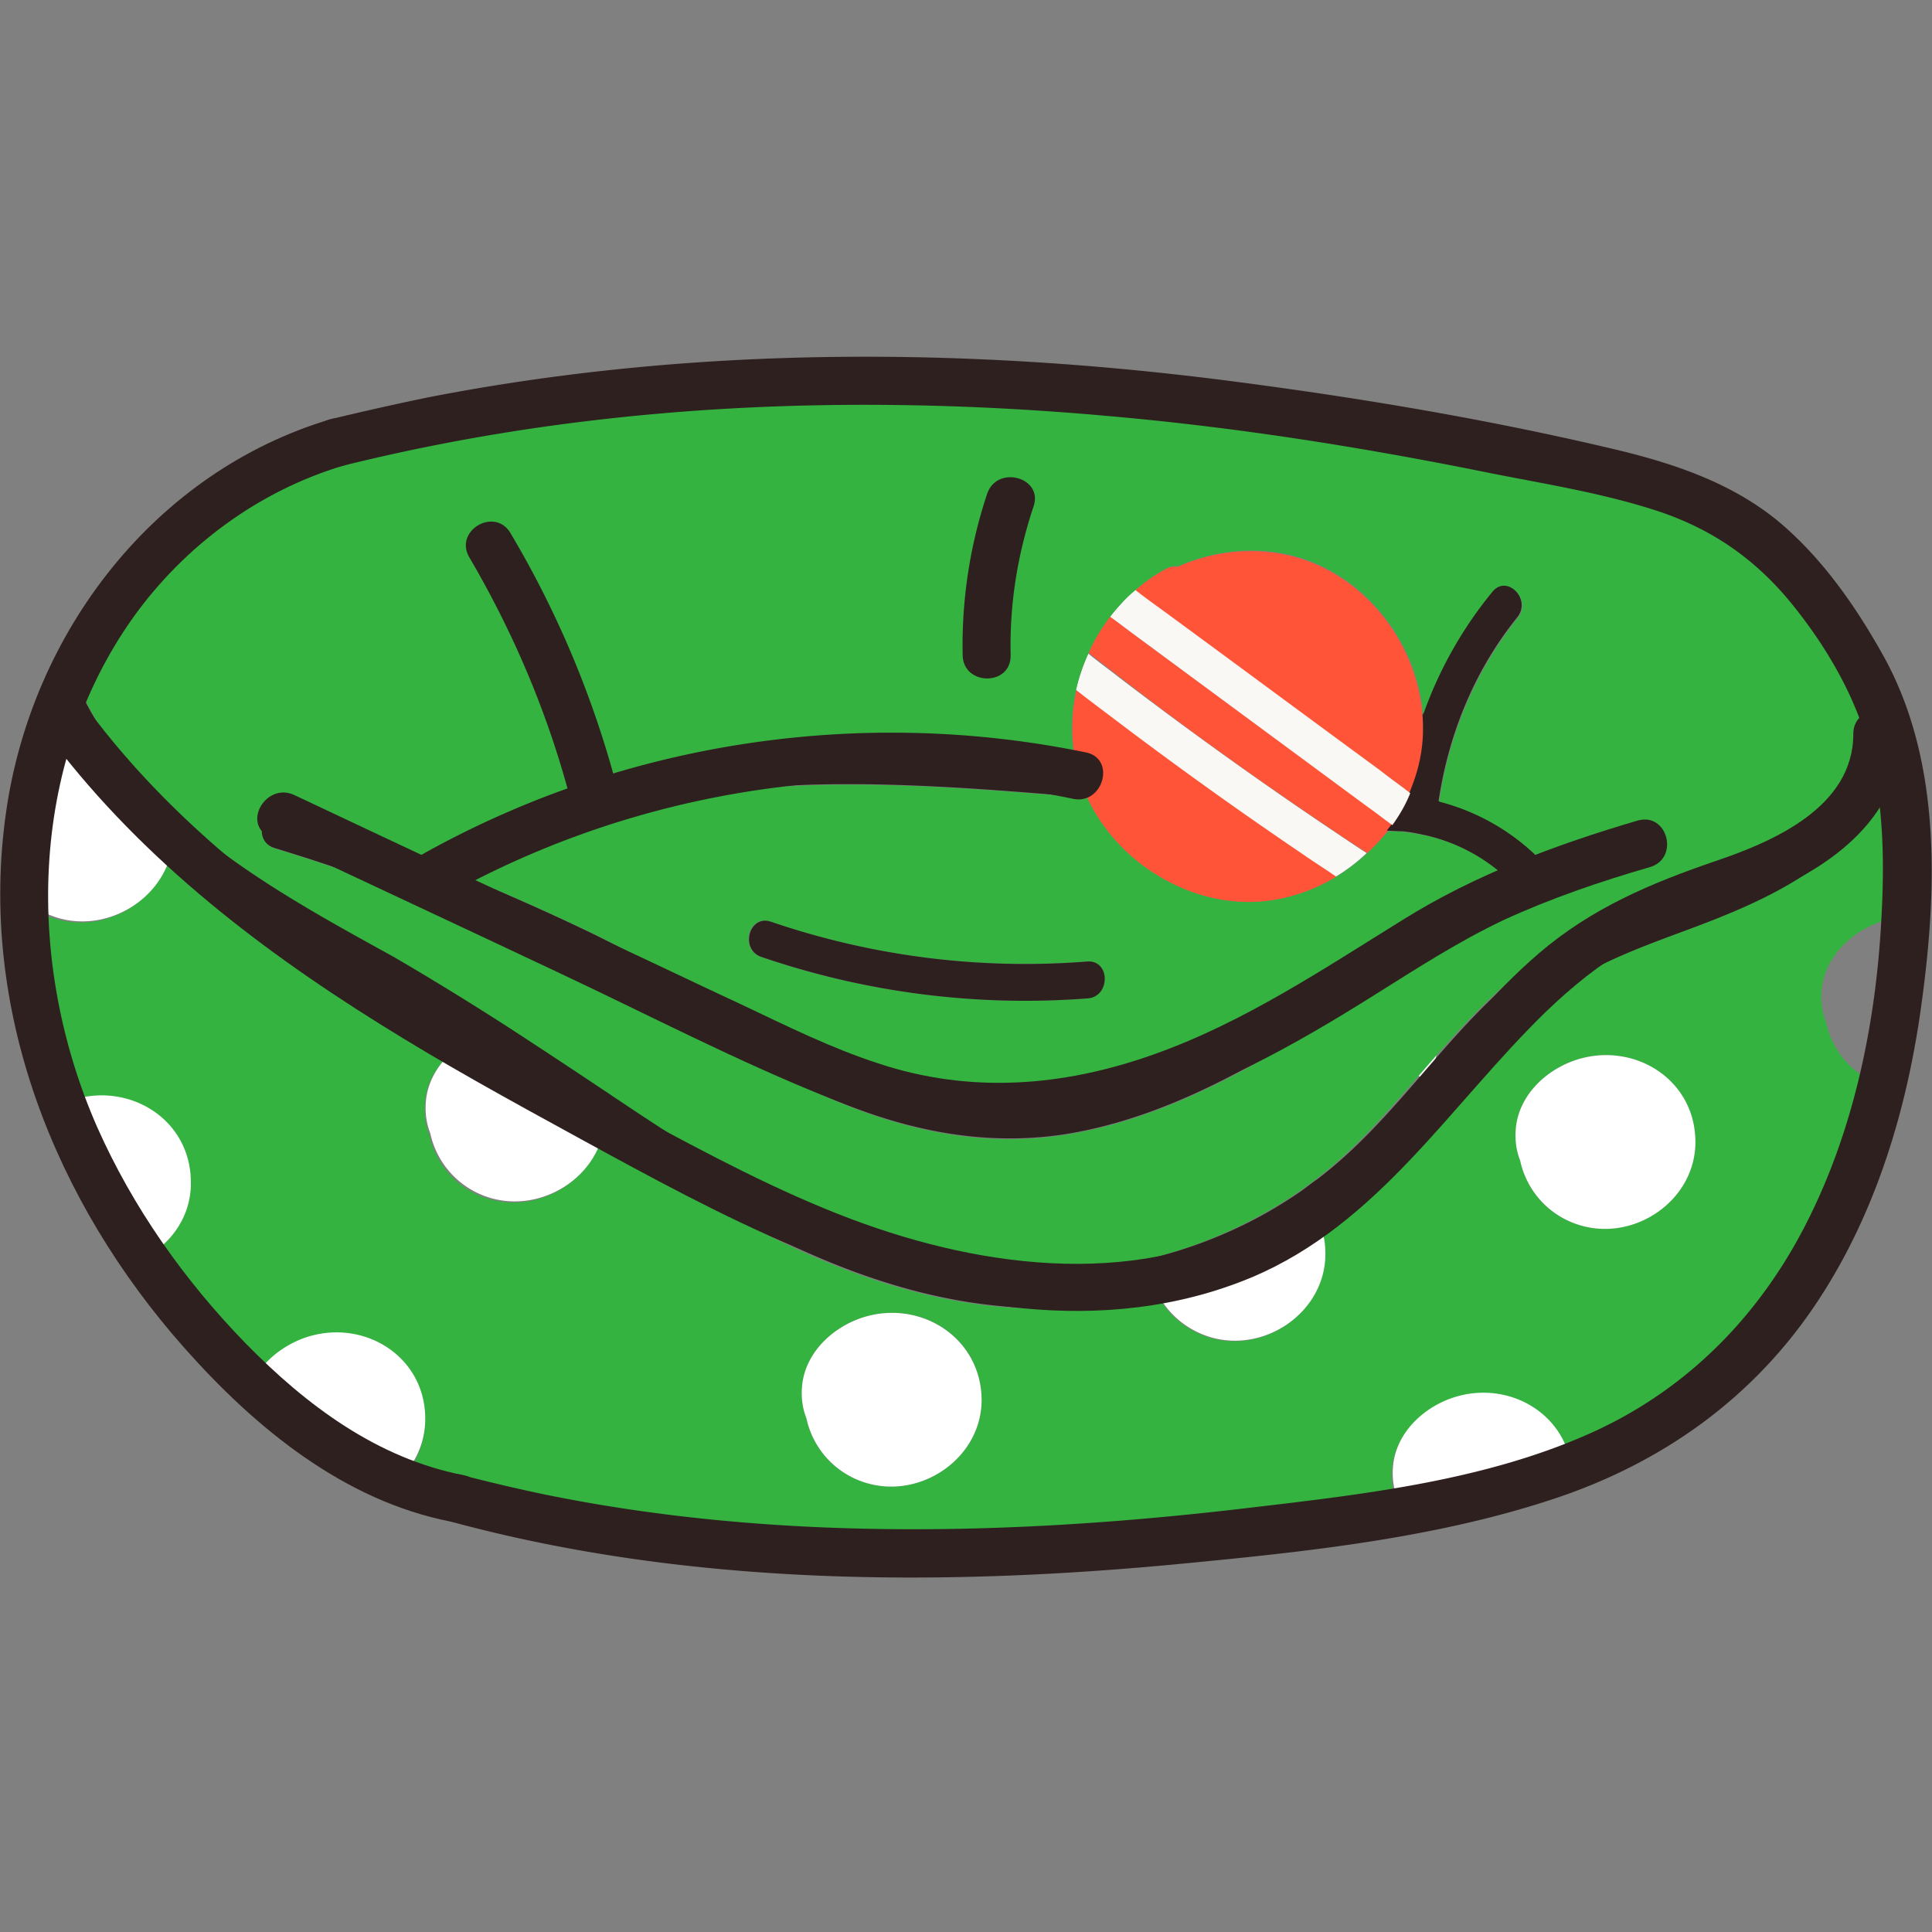 <svg xmlns="http://www.w3.org/2000/svg" width="130" height="130" fill="none"><rect width="100%" height="100%" fill="#808080" stroke="none"/><g clip-path="url(#a)"><g clip-path="url(#b)"><path fill="#34B340" d="M91.999 57.4a13.67 13.67 0 0 1-2.066 1.58c-1.614.978-3.454 1.58-5.332 1.693-4.881.263-9.725-2.896-11.603-7.372-.188.225-.488.338-.863.3-13.706-1.128-28.689-2.219-40.78 5.417a157.668 157.668 0 0 1 8.148 3.61c5.595 2.709 10.852 6.056 16.522 8.652 5.746 2.633 11.754 3.686 17.95 2.03 10.063-2.67 17.911-10.004 27.111-14.555-1.502-1.242-3.23-2.107-5.07-2.52a22.924 22.924 0 0 0-1.576-.264c-.338-.037-.676-.037-1.014-.037-.488.526-.939 1.015-1.427 1.467Zm-18.85 9.78a55.03 55.03 0 0 1-21.93-2.784c-1.502-.526-.864-2.896.638-2.37a53.003 53.003 0 0 0 21.254 2.671c1.615-.112 1.615 2.37.037 2.483Z"/><path fill="#FF5438" d="M92.825 51.834c.563.413 1.126.827 1.652 1.241.113.113.263.188.376.3a10.44 10.44 0 0 0 .713-2.331c.188-.978.225-1.956.15-2.896-.338-4.364-3.154-8.463-7.21-10.194-3.004-1.278-6.383-1.09-9.274.189-.263-.038-.526 0-.789.15-.789.414-1.465.903-2.14 1.505.713.526 1.464 1.053 2.178 1.617 4.806 3.423 9.575 6.92 14.344 10.419ZM89.896 56.009c.713.489 1.427.94 2.103 1.392.488-.452.939-.94 1.352-1.467l.338-.452c-.526-.376-1.052-.79-1.577-1.166-.15-.113-.263-.188-.414-.3-4.994-3.687-9.988-7.335-14.982-11.021-.676-.49-1.352-1.016-2.028-1.505-.45.602-.864 1.241-1.202 1.918-.075.151-.15.339-.225.527.676.527 1.352 1.053 1.99 1.542 4.732 3.686 9.65 7.184 14.645 10.532Z"/><path fill="#34B340" d="M127.822 49.05a14.208 14.208 0 0 1-.638 2.708c-2.178 6.282-8.487 8.915-14.232 11.021-2.929 1.09-5.858 2.182-8.411 4.025-2.291 1.655-4.206 3.761-6.046 5.867-3.042 3.498-6.008 6.921-9.763 9.554.263.677.413 1.392.413 2.182 0 3.912-4.055 6.695-7.736 5.604-1.614-.489-2.853-1.58-3.53-2.896-2.478.602-5.031.94-7.622.94-6.196.038-12.204-1.843-17.724-4.513-4.206-2.032-8.148-4.514-12.054-7.11-.788 3.16-4.318 5.191-7.547 4.251-2.216-.64-3.643-2.407-4.056-4.363-.3-.752-.375-1.58-.263-2.407.226-1.542 1.202-2.784 2.479-3.611-3.718-2.295-7.473-4.439-11.19-6.658-2.817-1.692-5.783-3.648-8.562-5.943-.864 3.085-4.318 5.078-7.547 4.138-1.352-.414-2.404-1.204-3.117-2.22v1.505c.075 3.46.676 6.846 1.802 10.118.3 1.166.639 2.332 1.052 3.46l.9-.45c3.944-1.505 8.3 1.052 8.337 5.415 0 2.408-1.54 4.364-3.567 5.304.188.263.413.526.6.752 2.179 2.596 4.657 4.89 7.398 6.921.676-1.09 1.802-1.956 3.042-2.407 3.943-1.505 8.298 1.053 8.336 5.416 0 1.09-.3 2.069-.826 2.934 3.454 1.467 7.06 2.558 10.664 3.385 12.767 2.859 26.36 2.671 39.353 1.617 5.445-.451 10.927-1.128 16.297-2.219-.037-.15-.075-.263-.113-.413-.3-.753-.375-1.58-.262-2.408.3-1.993 1.877-3.535 3.717-4.25 3.417-1.317 7.21.451 8.111 3.836 2.478-.977 4.844-2.143 7.097-3.573 4.731-3.084 8.336-7.372 10.664-12.487 1.352-2.934 2.329-6.018 3.08-9.14a5.745 5.745 0 0 1-3.493-4.175c-.3-.753-.375-1.58-.263-2.408.301-1.993 1.878-3.535 3.718-4.25.638-.263 1.314-.376 1.953-.414.525-4.363.563-8.576-.451-12.638ZM58.316 99.79c-2.216-.639-3.643-2.407-4.056-4.363-.3-.752-.375-1.58-.262-2.407.3-1.993 1.877-3.535 3.717-4.25 3.943-1.505 8.299 1.053 8.336 5.416 0 3.912-4.055 6.695-7.735 5.604Zm48.027-17.34c-2.215-.639-3.642-2.406-4.055-4.362-.301-.753-.376-1.58-.263-2.408.3-1.993 1.877-3.535 3.717-4.25 3.943-1.504 8.299 1.053 8.337 5.416 0 3.875-4.056 6.696-7.736 5.605Z"/><path fill="#2F2020" d="M18.475 57.062a137.717 137.717 0 0 1 18.737 7.222c5.783 2.708 11.19 6.13 16.936 8.839 5.557 2.633 11.378 4.137 17.498 3.197 6.196-.978 11.866-4.062 17.123-7.372 5.933-3.724 11.679-7.936 18.4-10.118 1.502-.49.864-2.859-.638-2.37-1.052.339-2.103.752-3.154 1.166-.076-.075-.113-.188-.226-.263-1.84-1.693-3.98-2.859-6.346-3.46v-.038c.676-4.514 2.441-8.802 5.295-12.337.976-1.241-.751-2.972-1.727-1.73a29.096 29.096 0 0 0-4.657 8.274c.075.978.038 1.956-.15 2.897-.15.827-.413 1.58-.713 2.332a14.94 14.94 0 0 1-1.202 2.144l-.338.451c.338 0 .676.038 1.014.038.526.037 1.051.15 1.577.263a11.929 11.929 0 0 1 5.069 2.52c-9.2 4.551-17.048 11.886-27.111 14.556-6.196 1.655-12.204.565-17.95-2.03-5.632-2.596-10.889-5.944-16.522-8.652a157.743 157.743 0 0 0-8.148-3.61c12.091-7.636 27.111-6.545 40.78-5.417a1.06 1.06 0 0 0 .863-.3c-.225-.49-.375-1.016-.525-1.543l-.113-.564c-.075 0-.15-.038-.225-.038-10.139-.79-21.066-1.542-31.055 1.091-1.201-5.717-3.567-11.171-6.871-15.986-.901-1.278-3.004-.075-2.103 1.242 3.23 4.664 5.445 9.892 6.646 15.421-3.342 1.09-6.533 2.595-9.537 4.664-.188.113-.3.263-.413.414a169.207 169.207 0 0 0-9.576-3.31c-1.502-.414-2.178 1.956-.638 2.407Z"/><path fill="#2F2020" d="M67.629 44.085c-.076-3.121.3-6.168 1.163-9.14.451-1.542-1.915-2.181-2.365-.64-.901 3.198-1.352 6.47-1.24 9.78.038 1.58 2.479 1.58 2.442 0ZM73.148 64.698a52.92 52.92 0 0 1-21.253-2.671c-1.502-.527-2.14 1.88-.639 2.37a54.86 54.86 0 0 0 21.93 2.783c1.54-.113 1.54-2.595-.038-2.483Z"/><path fill="#FF5438" d="M72.998 53.3c1.878 4.477 6.722 7.636 11.603 7.373 1.878-.113 3.718-.715 5.332-1.693-.788-.526-1.539-1.015-2.29-1.542A291.3 291.3 0 0 1 74.65 48.11c-.75-.564-1.464-1.128-2.215-1.693a12.039 12.039 0 0 0-.075 4.777l.112.565c.113.526.3 1.053.526 1.542Z"/><path fill="#FAF8F4" d="M87.605 57.438c.751.527 1.54 1.016 2.291 1.542a12.026 12.026 0 0 0 2.065-1.58c-.713-.45-1.427-.94-2.102-1.391a287.925 287.925 0 0 1-14.645-10.494c-.676-.527-1.352-1.016-1.99-1.542-.338.79-.639 1.617-.827 2.444.714.565 1.465 1.129 2.216 1.693a291.416 291.416 0 0 0 12.992 9.328ZM91.698 54.053c.15.113.263.188.413.3.526.377 1.052.79 1.578 1.167.488-.677.9-1.392 1.201-2.144-.112-.113-.263-.188-.375-.301-.564-.414-1.127-.828-1.653-1.241-4.768-3.498-9.537-7.034-14.306-10.532-.714-.527-1.465-1.053-2.178-1.617-.601.526-1.164 1.166-1.69 1.805.676.489 1.352 1.016 2.028 1.505l14.982 11.058Z"/><path fill="#fff" d="M57.715 88.77c-1.84.715-3.417 2.257-3.717 4.25-.113.828-.038 1.655.263 2.407a5.81 5.81 0 0 0 4.055 4.363c3.68 1.091 7.735-1.692 7.735-5.604-.037-4.325-4.393-6.92-8.336-5.416ZM77.917 87.078c.676 1.316 1.915 2.407 3.53 2.896 3.68 1.09 7.736-1.693 7.736-5.605 0-.79-.15-1.504-.414-2.181a27.764 27.764 0 0 1-2.478 1.58 33.518 33.518 0 0 1-8.374 3.31ZM105.742 71.43c-1.84.715-3.417 2.257-3.717 4.25-.113.828-.038 1.656.263 2.408a5.809 5.809 0 0 0 4.055 4.363c3.68 1.09 7.736-1.693 7.736-5.604 0-4.363-4.394-6.921-8.337-5.417ZM97.481 94.149c-1.84.714-3.417 2.256-3.717 4.25-.113.827-.038 1.655.263 2.407.037.151.075.301.112.414a88.198 88.198 0 0 0 3.342-.752 61.2 61.2 0 0 0 8.111-2.483c-.901-3.385-4.694-5.153-8.11-3.836ZM92.487 66.202c-.113.828-.038 1.655.263 2.407a5.743 5.743 0 0 0 3.492 4.175c.563-2.294.976-4.626 1.352-6.92.225-1.43.413-2.859.6-4.288a7.25 7.25 0 0 0-1.952.413c-1.877.64-3.455 2.182-3.755 4.213ZM31.167 70.227c-1.277.827-2.253 2.106-2.479 3.61-.112.828-.037 1.655.263 2.408a5.81 5.81 0 0 0 4.056 4.363c3.23.94 6.759-1.091 7.547-4.25-1.54-1.016-3.041-2.07-4.58-3.085a537.66 537.66 0 0 0-4.807-3.046ZM12.842 79.555c0-4.364-4.393-6.921-8.336-5.417-.3.113-.6.264-.901.452a36.667 36.667 0 0 0 5.67 10.268c2.065-.903 3.605-2.896 3.567-5.303Z"/><path fill="#34B340" d="M10.552 53.602c.263.263.525.526.826.79 4.393 4.1 9.8 7.07 14.982 10.042a204.86 204.86 0 0 1 7.773 4.777c2.14 1.392 4.281 2.783 6.384 4.213.3.188.6.413.901.602 4.994 3.347 10.139 6.62 15.771 8.839 5.295 2.106 11.003 3.197 16.673 2.482 1.089-.15 2.215-.338 3.267-.602a31.02 31.02 0 0 0 10.251-4.55c.376-.264.751-.527 1.127-.828 4.168-3.16 7.134-7.523 10.777-11.21 1.764-1.804 3.717-3.46 5.895-4.7 2.516-1.43 5.257-2.37 7.923-3.348 4.882-1.806 10.439-4.25 11.941-9.78.751-2.708.488-5.416-.225-8.049-1.803-2.708-4.206-5.002-6.984-6.846-4.995-3.31-10.89-4.964-16.71-5.942-6.647-1.129-13.406-1.73-20.09-2.257-13.556-1.053-27.262-1.392-40.818-.64-4.693.264-9.5.828-14.08 2.107-5.558 1.278-10.778 3.949-15.021 7.786-2.629 2.37-4.77 5.153-6.421 8.2.75 2.18 1.952 4.25 3.38 6.13a35.324 35.324 0 0 0 2.478 2.784Zm55.875-19.296c.45-1.505 2.816-.865 2.365.64-.863 2.97-1.239 6.018-1.164 9.14.038 1.58-2.403 1.58-2.44 0-.113-3.31.338-6.62 1.239-9.78ZM19.113 54.692c3.23.978 6.421 2.107 9.576 3.31.075-.15.225-.3.413-.413 3.004-2.07 6.233-3.574 9.537-4.664a42.127 42.127 0 0 0-6.646-15.422c-.901-1.316 1.24-2.52 2.103-1.241 3.304 4.814 5.632 10.268 6.872 15.986 9.988-2.671 20.915-1.919 31.129-1.054.075 0 .15.038.225.038-.3-1.58-.263-3.235.075-4.777.188-.827.451-1.655.826-2.445.076-.188.15-.338.226-.526.338-.677.75-1.317 1.201-1.919.489-.64 1.052-1.279 1.69-1.805a10.926 10.926 0 0 1 2.14-1.505c.263-.15.564-.188.79-.15 2.89-1.279 6.27-1.467 9.274-.188 4.056 1.768 6.872 5.83 7.21 10.193a27.304 27.304 0 0 1 4.656-8.275c.976-1.241 2.704.527 1.727 1.73-2.853 3.574-4.618 7.824-5.294 12.338v.037a14.84 14.84 0 0 1 6.346 3.46c.075.076.15.189.225.264a28.619 28.619 0 0 1 3.154-1.166c1.502-.49 2.141 1.88.639 2.37-6.722 2.181-12.505 6.394-18.4 10.117-5.257 3.31-10.927 6.395-17.123 7.373-6.158.977-11.979-.565-17.499-3.198-5.782-2.708-11.19-6.13-16.935-8.839A137.7 137.7 0 0 0 18.512 57.1c-1.577-.49-.9-2.859.601-2.408Z"/><path fill="#fff" d="M3.905 61.764c3.192.94 6.684-1.053 7.548-4.138-2.591-2.144-4.92-4.55-6.722-7.221a6.674 6.674 0 0 0-1.427.376 5.802 5.802 0 0 0-1.351.714A34.504 34.504 0 0 0 .75 59.582a6.229 6.229 0 0 0 3.154 2.182Z"/><path fill="#2F2020" d="M11.453 57.626c2.741 2.295 5.745 4.25 8.561 5.943 3.718 2.257 7.51 4.4 11.19 6.658a94.399 94.399 0 0 1 4.807 3.084c1.54 1.015 3.041 2.069 4.581 3.084 3.868 2.596 7.81 5.078 12.054 7.11 5.52 2.67 11.528 4.55 17.724 4.513 2.553 0 5.107-.339 7.622-.94a33.517 33.517 0 0 0 8.374-3.31 27.763 27.763 0 0 0 2.479-1.58c3.717-2.67 6.721-6.094 9.763-9.554 1.84-2.106 3.755-4.213 6.045-5.868 2.554-1.843 5.483-2.934 8.412-4.024 5.745-2.107 12.053-4.74 14.231-11.021a14.14 14.14 0 0 0 .639-2.708c-.075-.339-.188-.677-.263-1.016a20.742 20.742 0 0 0-2.704-5.755c.714 2.633.939 5.304.225 8.05-1.502 5.529-7.021 7.974-11.941 9.78-2.703.977-5.444 1.917-7.923 3.347-2.178 1.24-4.13 2.896-5.895 4.701-3.605 3.686-6.61 8.05-10.777 11.21-.376.262-.751.563-1.127.826-3.079 2.144-6.609 3.687-10.251 4.552a33.178 33.178 0 0 1-3.267.602c-5.708.714-11.378-.414-16.672-2.483-5.633-2.22-10.777-5.491-15.772-8.839-.3-.188-.6-.414-.9-.602a621.341 621.341 0 0 0-6.384-4.212 204.83 204.83 0 0 0-7.773-4.777c-5.332-2.934-10.74-5.906-15.133-10.006-.263-.263-.526-.526-.826-.79a35.313 35.313 0 0 1-2.479-2.783c-1.427-1.843-2.666-3.911-3.38-6.13a45.35 45.35 0 0 0-1.464 3.046c.45.903.94 1.768 1.502 2.633 1.765 2.708 4.13 5.115 6.722 7.26Z"/><path fill="#fff" d="M20.315 90.086c-1.24.49-2.328 1.317-3.042 2.408 3.23 2.37 6.797 4.325 10.514 5.905a5.563 5.563 0 0 0 .826-2.934c0-4.326-4.355-6.883-8.298-5.379Z"/><path fill="#2F2020" d="M22.23 28.213C10.4 31.748 2.14 42.543.413 54.617-1.502 67.895 3.68 80.871 12.43 90.726c4.77 5.379 10.74 10.268 17.912 11.66 2.028.414 2.891-2.708.863-3.122-5.82-1.128-10.589-4.702-14.682-8.877-4.13-4.25-7.585-9.14-9.988-14.556-4.807-10.946-4.656-24.336 2.44-34.303 3.455-4.815 8.45-8.5 14.12-10.194 1.99-.601 1.164-3.723-.864-3.121Z"/><path fill="#2F2020" d="M30.34 102.386c15.922 4.325 32.97 4.401 49.305 2.821 8.223-.79 16.785-1.693 24.708-4.288 7.397-2.407 13.631-6.808 17.949-13.353 3.98-6.018 6.083-13.127 7.022-20.236 1.051-7.748 1.277-16.399-2.704-23.395-1.84-3.272-4.093-6.47-6.984-8.877-3.079-2.52-6.797-3.799-10.627-4.739-8.486-2.031-17.16-3.498-25.797-4.626-18.062-2.37-36.537-2.445-54.448 1.053-2.178.451-4.356.94-6.534 1.467-2.028.489-1.164 3.61.864 3.122 16.785-4.175 34.208-4.89 51.406-3.348 8.637.752 17.198 2.106 25.722 3.837 3.793.752 7.623 1.354 11.303 2.557 3.642 1.204 6.534 3.197 8.975 6.169 2.328 2.858 4.318 6.206 5.257 9.78 1.014 3.798 1.051 7.785.826 11.697-.376 6.808-1.803 13.766-4.844 19.897-3.154 6.395-8.036 11.472-14.57 14.444-7.134 3.235-15.32 4.175-23.018 5.078-15.772 1.88-32.143 2.294-47.764-.941a118.59 118.59 0 0 1-5.258-1.241c-1.952-.564-2.816 2.595-.788 3.122Z"/><path fill="#2F2020" d="M18.137 56.31c6.459 3.046 12.917 6.055 19.376 9.102 6.083 2.859 12.129 6.018 18.362 8.5 6.271 2.483 12.73 2.935 19.301 1.242 6.271-1.617 11.979-4.852 17.424-8.275 2.816-1.768 5.557-3.536 8.561-4.965 3.192-1.467 6.496-2.595 9.876-3.573 1.99-.602 1.164-3.724-.864-3.122-5.482 1.617-10.852 3.61-15.696 6.62-5.407 3.347-10.777 6.958-16.823 9.102-6.12 2.182-12.391 2.67-18.587.602-3.117-1.015-6.083-2.482-9.012-3.874-3.08-1.43-6.121-2.896-9.2-4.325-7.022-3.235-14.044-6.545-21.066-9.855-1.878-.865-3.53 1.918-1.652 2.82Z"/><path fill="#2F2020" d="M3.004 49.163C9.012 57.325 17.01 63.57 25.572 68.91c4.318 2.708 8.787 5.153 13.255 7.598 4.882 2.67 9.763 5.341 14.87 7.485 9.538 4.025 20.615 6.093 30.529 1.956 8.561-3.611 13.368-11.623 19.789-17.866 1.765-1.693 3.642-3.235 5.783-4.439 2.553-1.429 5.407-2.144 8.111-3.16 4.881-1.805 10.026-5.303 10.026-11.095 0-2.069-3.23-2.107-3.23 0 0 4.89-5.332 7.222-9.237 8.538-4.394 1.505-8.336 3.16-11.904 6.206-6.308 5.416-10.589 13.165-17.836 17.49-8.674 5.153-19.414 3.8-28.426.414-4.994-1.88-9.688-4.4-14.382-6.92-4.243-2.295-8.486-4.627-12.654-7.072-9.163-5.454-18.062-11.773-24.446-20.424-1.239-1.768-4.055-.15-2.816 1.542Z"/><path fill="#2F2020" d="M31.58 37.503c3.041 5.19 5.37 10.72 6.872 16.55.525 2.031 3.642 1.166 3.116-.865a66.674 66.674 0 0 0-7.21-17.302c-1.05-1.806-3.83-.188-2.778 1.617Z"/><path fill="#2F2020" d="M30.116 60.221c12.73-7.07 27.825-9.44 42.094-6.469 2.027.414 2.891-2.708.863-3.122-15.132-3.122-31.091-.715-44.572 6.808-1.84 1.016-.226 3.799 1.614 2.783ZM66.427 33.215a32.242 32.242 0 0 0-1.652 10.87c.037 2.07 3.266 2.107 3.229 0-.075-3.422.45-6.732 1.54-10.005.675-1.956-2.441-2.82-3.117-.865Z"/></g></g><defs><clipPath id="a"><path fill="#fff" d="M0 0h130v130H0z"/></clipPath><clipPath id="b"><path fill="#fff" d="M0 24h130v82.147H0z"/></clipPath></defs></svg>